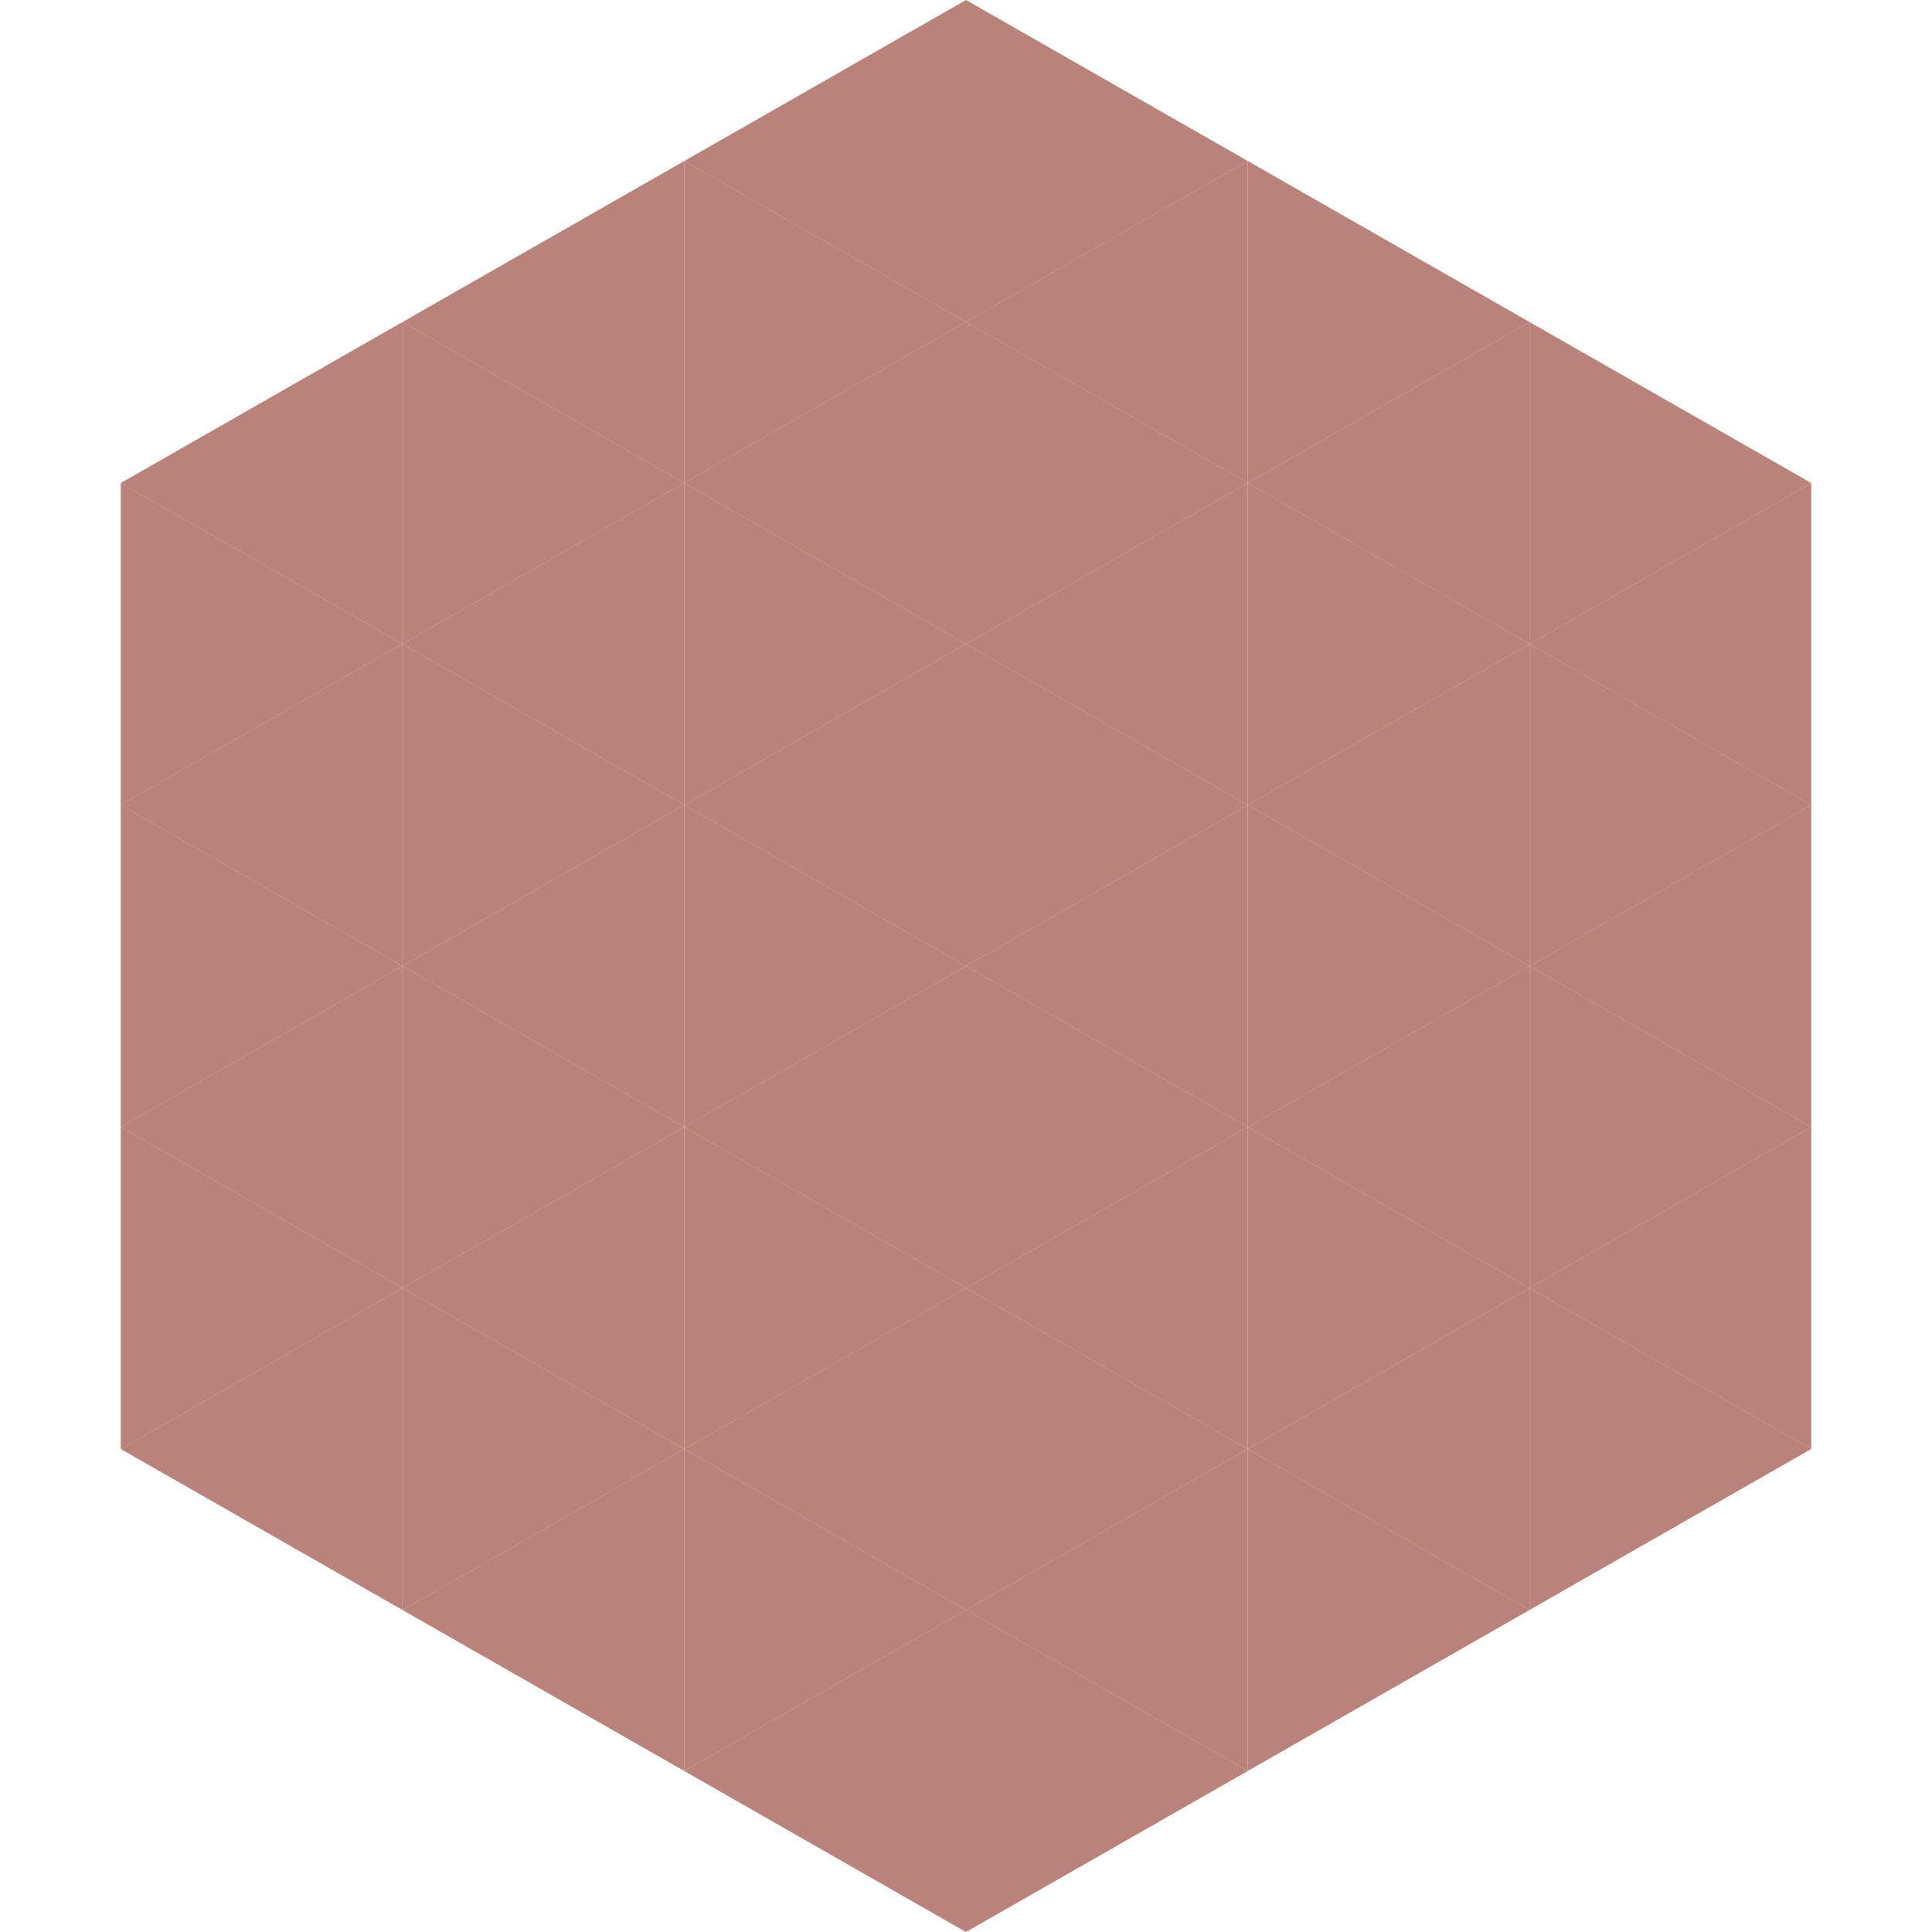 <?xml version="1.0"?>
<!-- Generated by SVGo -->
<svg width="240" height="240"
     xmlns="http://www.w3.org/2000/svg"
     xmlns:xlink="http://www.w3.org/1999/xlink">
<polygon points="50,40 15,60 50,80" style="fill:rgb(185,130,123)" />
<polygon points="190,40 225,60 190,80" style="fill:rgb(185,130,123)" />
<polygon points="15,60 50,80 15,100" style="fill:rgb(185,130,123)" />
<polygon points="225,60 190,80 225,100" style="fill:rgb(185,130,123)" />
<polygon points="50,80 15,100 50,120" style="fill:rgb(185,130,123)" />
<polygon points="190,80 225,100 190,120" style="fill:rgb(185,130,123)" />
<polygon points="15,100 50,120 15,140" style="fill:rgb(185,130,123)" />
<polygon points="225,100 190,120 225,140" style="fill:rgb(185,130,123)" />
<polygon points="50,120 15,140 50,160" style="fill:rgb(185,130,123)" />
<polygon points="190,120 225,140 190,160" style="fill:rgb(185,130,123)" />
<polygon points="15,140 50,160 15,180" style="fill:rgb(185,130,123)" />
<polygon points="225,140 190,160 225,180" style="fill:rgb(185,130,123)" />
<polygon points="50,160 15,180 50,200" style="fill:rgb(185,130,123)" />
<polygon points="190,160 225,180 190,200" style="fill:rgb(185,130,123)" />
<polygon points="15,180 50,200 15,220" style="fill:rgb(255,255,255); fill-opacity:0" />
<polygon points="225,180 190,200 225,220" style="fill:rgb(255,255,255); fill-opacity:0" />
<polygon points="50,0 85,20 50,40" style="fill:rgb(255,255,255); fill-opacity:0" />
<polygon points="190,0 155,20 190,40" style="fill:rgb(255,255,255); fill-opacity:0" />
<polygon points="85,20 50,40 85,60" style="fill:rgb(185,130,123)" />
<polygon points="155,20 190,40 155,60" style="fill:rgb(185,130,123)" />
<polygon points="50,40 85,60 50,80" style="fill:rgb(185,130,123)" />
<polygon points="190,40 155,60 190,80" style="fill:rgb(185,130,123)" />
<polygon points="85,60 50,80 85,100" style="fill:rgb(185,130,123)" />
<polygon points="155,60 190,80 155,100" style="fill:rgb(185,130,123)" />
<polygon points="50,80 85,100 50,120" style="fill:rgb(185,130,123)" />
<polygon points="190,80 155,100 190,120" style="fill:rgb(185,130,123)" />
<polygon points="85,100 50,120 85,140" style="fill:rgb(185,130,123)" />
<polygon points="155,100 190,120 155,140" style="fill:rgb(185,130,123)" />
<polygon points="50,120 85,140 50,160" style="fill:rgb(185,130,123)" />
<polygon points="190,120 155,140 190,160" style="fill:rgb(185,130,123)" />
<polygon points="85,140 50,160 85,180" style="fill:rgb(185,130,123)" />
<polygon points="155,140 190,160 155,180" style="fill:rgb(185,130,123)" />
<polygon points="50,160 85,180 50,200" style="fill:rgb(185,130,123)" />
<polygon points="190,160 155,180 190,200" style="fill:rgb(185,130,123)" />
<polygon points="85,180 50,200 85,220" style="fill:rgb(185,130,123)" />
<polygon points="155,180 190,200 155,220" style="fill:rgb(185,130,123)" />
<polygon points="120,0 85,20 120,40" style="fill:rgb(185,130,123)" />
<polygon points="120,0 155,20 120,40" style="fill:rgb(185,130,123)" />
<polygon points="85,20 120,40 85,60" style="fill:rgb(185,130,123)" />
<polygon points="155,20 120,40 155,60" style="fill:rgb(185,130,123)" />
<polygon points="120,40 85,60 120,80" style="fill:rgb(185,130,123)" />
<polygon points="120,40 155,60 120,80" style="fill:rgb(185,130,123)" />
<polygon points="85,60 120,80 85,100" style="fill:rgb(185,130,123)" />
<polygon points="155,60 120,80 155,100" style="fill:rgb(185,130,123)" />
<polygon points="120,80 85,100 120,120" style="fill:rgb(185,130,123)" />
<polygon points="120,80 155,100 120,120" style="fill:rgb(185,130,123)" />
<polygon points="85,100 120,120 85,140" style="fill:rgb(185,130,123)" />
<polygon points="155,100 120,120 155,140" style="fill:rgb(185,130,123)" />
<polygon points="120,120 85,140 120,160" style="fill:rgb(185,130,123)" />
<polygon points="120,120 155,140 120,160" style="fill:rgb(185,130,123)" />
<polygon points="85,140 120,160 85,180" style="fill:rgb(185,130,123)" />
<polygon points="155,140 120,160 155,180" style="fill:rgb(185,130,123)" />
<polygon points="120,160 85,180 120,200" style="fill:rgb(185,130,123)" />
<polygon points="120,160 155,180 120,200" style="fill:rgb(185,130,123)" />
<polygon points="85,180 120,200 85,220" style="fill:rgb(185,130,123)" />
<polygon points="155,180 120,200 155,220" style="fill:rgb(185,130,123)" />
<polygon points="120,200 85,220 120,240" style="fill:rgb(185,130,123)" />
<polygon points="120,200 155,220 120,240" style="fill:rgb(185,130,123)" />
<polygon points="85,220 120,240 85,260" style="fill:rgb(255,255,255); fill-opacity:0" />
<polygon points="155,220 120,240 155,260" style="fill:rgb(255,255,255); fill-opacity:0" />
</svg>
